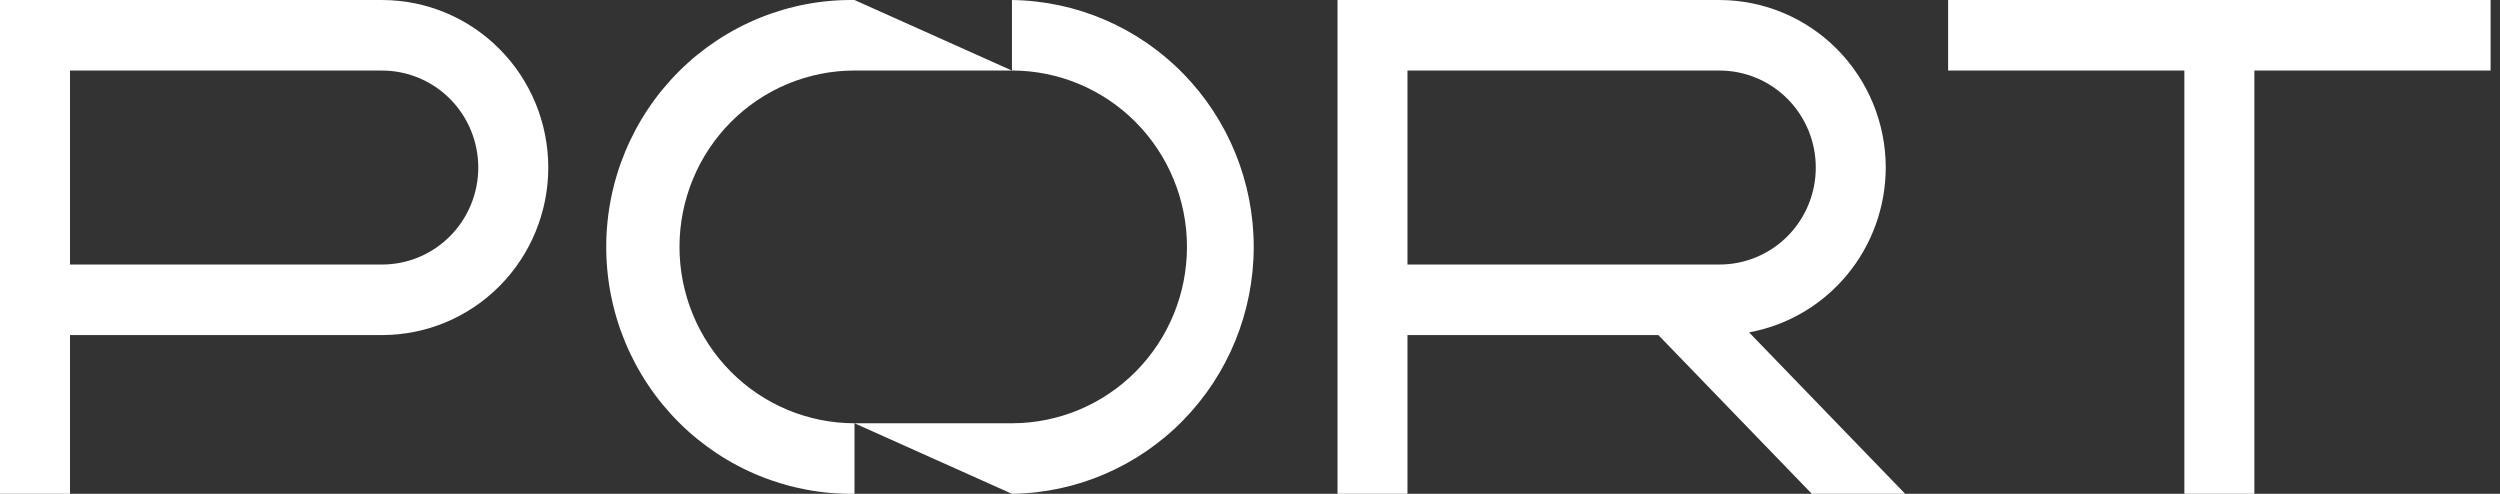 <svg width="162" height="32" viewBox="0 0 162 32" fill="none" xmlns="http://www.w3.org/2000/svg">
<rect x="0" y="0" width="162" height="32" fill="#333333" stroke="none"/>
<path d="M24.756 0.001H0V31.998H4.536V21.712H24.756C27.613 21.712 30.353 20.569 32.373 18.533C34.393 16.497 35.528 13.736 35.528 10.857C35.528 7.978 34.393 5.216 32.373 3.181C30.353 1.145 27.613 0.001 24.756 0.001ZM24.756 17.141H4.536V4.572H24.756C25.575 4.572 26.386 4.735 27.142 5.051C27.899 5.367 28.587 5.829 29.166 6.413C29.745 6.997 30.204 7.689 30.517 8.452C30.831 9.214 30.992 10.031 30.992 10.857C30.992 11.682 30.831 12.499 30.517 13.262C30.204 14.024 29.745 14.717 29.166 15.3C28.587 15.884 27.899 16.347 27.142 16.663C26.386 16.979 25.575 17.141 24.756 17.141Z" fill="white"/>
<path d="M65.575 0.001V4.573L55.371 0.001C53.269 -0.027 51.182 0.366 49.231 1.158C47.281 1.949 45.505 3.123 44.009 4.611C42.512 6.1 41.324 7.873 40.513 9.828C39.701 11.783 39.284 13.881 39.284 16C39.284 18.119 39.701 20.217 40.513 22.172C41.324 24.127 42.512 25.9 44.009 27.389C45.505 28.877 47.281 30.051 49.231 30.842C51.182 31.634 53.269 32.027 55.371 31.999V27.427C53.882 27.427 52.407 27.132 51.032 26.557C49.656 25.983 48.405 25.141 47.352 24.08C46.299 23.019 45.464 21.759 44.894 20.372C44.324 18.985 44.031 17.499 44.031 15.999C44.031 14.498 44.324 13.012 44.894 11.625C45.464 10.239 46.299 8.979 47.352 7.917C48.405 6.856 49.656 6.014 51.032 5.44C52.407 4.866 53.882 4.57 55.371 4.57H65.575C68.583 4.57 71.467 5.774 73.594 7.917C75.721 10.061 76.916 12.967 76.916 15.999C76.916 19.03 75.721 21.936 73.594 24.08C71.467 26.223 68.583 27.427 65.575 27.427H55.371L65.575 31.999C69.749 31.943 73.733 30.233 76.665 27.238C79.597 24.244 81.241 20.207 81.241 16C81.241 11.793 79.597 7.756 76.665 4.762C73.733 1.767 69.749 0.057 65.575 0.001Z" fill="white"/>
<path d="M122.196 10.857C122.194 7.979 121.058 5.22 119.039 3.185C117.02 1.15 114.283 0.005 111.427 0.001L86.671 0.001V31.998H91.204V21.712H107.462L117.405 31.998H123.454L113.34 21.538C115.823 21.083 118.069 19.765 119.687 17.813C121.305 15.862 122.193 13.4 122.196 10.857ZM91.204 17.141V4.572H111.427C113.081 4.572 114.667 5.234 115.837 6.413C117.006 7.592 117.663 9.19 117.663 10.857C117.663 12.523 117.006 14.122 115.837 15.3C114.667 16.479 113.081 17.141 111.427 17.141H91.204Z" fill="white"/>
<path d="M126.238 0.001V4.572H141.547V31.998H146.083V4.572H161.391V0.001H126.238Z" fill="white"/>
</svg>
